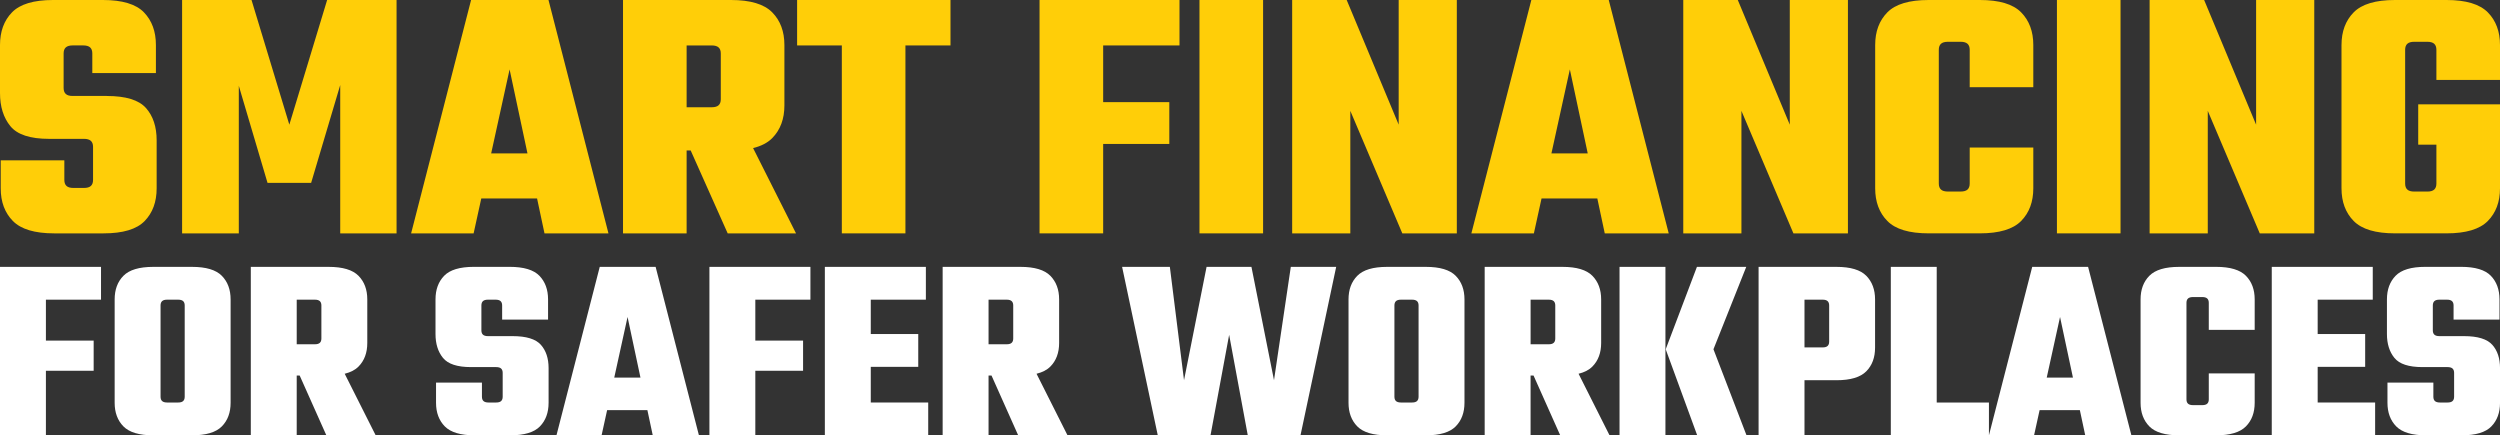 <?xml version="1.0" encoding="UTF-8"?>
<svg id="Layer_1" xmlns="http://www.w3.org/2000/svg" version="1.1" viewBox="0 0 1286.93 224.08">
  <rect x="0" y="0" width="1286.93" height="224.08" fill="#333333" stroke="none"/>
  <!-- Generator: Adobe Illustrator 29.3.1, SVG Export Plug-In . SVG Version: 2.1.0 Build 151)  -->
  <defs>
    <style>
      .st0 {
        fill: #ffce08;
      }

      .st1 {
        fill: #fff;
      }
    </style>
  </defs>
  <g>
    <path class="st0" d="M55.01,49.4h-17.59c-1.62,0-2.81-.34-3.55-1.03-.75-.68-1.12-1.71-1.12-3.09v-17.78c0-1.37.37-2.4,1.12-3.09.75-.68,1.93-1.03,3.55-1.03h5.43c1.62,0,2.81.35,3.55,1.03.75.69,1.12,1.72,1.12,3.09v10.1h32.74v-14.41c0-6.98-2.06-12.6-6.17-16.84C69.97,2.11,62.93,0,52.95,0h-25.63c-9.98,0-17.03,2.13-21.15,6.37C2.06,10.6,0,16.22,0,23.2v24.7c0,6.99,1.78,12.66,5.33,17.03,3.55,4.37,10.2,6.55,19.93,6.55h17.96c1.62,0,2.81.35,3.56,1.03.75.69,1.12,1.72,1.12,3.09v17.03c0,1.37-.37,2.4-1.12,3.09-.75.69-1.94,1.03-3.56,1.03h-5.43c-1.62,0-2.81-.34-3.55-1.03-.75-.68-1.12-1.71-1.12-3.09v-10.11H.37v14.41c0,6.99,2.09,12.6,6.27,16.84s11.26,6.36,21.24,6.36h25.45c9.98,0,17.03-2.12,21.14-6.36,4.12-4.24,6.17-9.85,6.17-16.84v-24.7c0-6.98-1.84-12.54-5.52-16.65-3.68-4.12-10.38-6.17-20.11-6.17h0Z"/>
    <polygon class="st0" points="148.94 64.18 129.48 0 93.74 0 93.74 120.13 122.93 120.13 122.93 44.16 137.71 94.12 160.17 94.12 175.14 43.78 175.14 120.13 204.14 120.13 204.14 0 168.4 0 148.94 64.18"/>
    <path class="st0" d="M242.5,0l-30.87,120.13h32.18l3.94-17.96h28.72l3.82,17.96h32.93L282.35,0h-39.85ZM252.84,78.96l9.49-43.22,9.2,43.22h-18.69Z"/>
    <path class="st0" d="M397.52,71.1c4.18-4.24,6.27-9.85,6.27-16.84v-31.06c0-6.98-2.09-12.6-6.27-16.84S386.26,0,376.28,0h-55.57v120.13h32.74v-42.66h2.1l19.04,42.66h35.18l-22.1-43.9c4.19-1.04,7.49-2.73,9.84-5.12h.01ZM366.36,23.39c1.62,0,2.81.35,3.56,1.03.75.69,1.12,1.72,1.12,3.09v23.58c0,1.37-.37,2.4-1.12,3.09s-1.93,1.03-3.56,1.03h-12.91v-31.81h12.91Z"/>
    <polygon class="st0" points="410.33 23.39 433.35 23.39 433.35 120.13 466.09 120.13 466.09 23.39 489.29 23.39 489.29 0 410.33 0 410.33 23.39"/>
    <polygon class="st0" points="546.73 0 535.13 0 535.13 120.13 567.88 120.13 567.88 74.1 601.93 74.1 601.93 52.58 567.88 52.58 567.88 23.39 607.17 23.39 607.17 0 567.88 0 546.73 0"/>
    <rect class="st0" x="617.46" width="32.74" height="120.13"/>
    <polygon class="st0" points="720 64.18 693.24 0 665.17 0 665.17 120.13 695.11 120.13 695.11 57.07 721.87 120.13 749.93 120.13 749.93 0 720 0 720 64.18"/>
    <path class="st0" d="M788.29,0l-30.87,120.13h32.18l3.94-17.96h28.72l3.82,17.96h32.93L828.14,0h-39.85ZM798.63,78.96l9.49-43.22,9.2,43.22h-18.69Z"/>
    <polygon class="st0" points="921.33 64.18 894.57 0 866.5 0 866.5 120.13 896.44 120.13 896.44 57.07 923.2 120.13 951.26 120.13 951.26 0 921.33 0 921.33 64.18"/>
    <path class="st0" d="M1019.18,0h-26.38c-9.98,0-17.06,2.12-21.24,6.36s-6.27,9.86-6.27,16.84v73.72c0,6.99,2.09,12.6,6.27,16.84s11.26,6.36,21.24,6.36h26.38c9.98,0,17.06-2.12,21.24-6.36s6.27-9.85,6.27-16.84v-20.96h-32.74v18.52c0,1.37-.37,2.4-1.12,3.09-.75.69-1.94,1.03-3.56,1.03h-6.55c-1.62,0-2.81-.34-3.56-1.03-.75-.68-1.12-1.71-1.12-3.09V25.63c0-1.37.37-2.4,1.12-3.09.75-.68,1.93-1.03,3.56-1.03h6.55c1.62,0,2.81.35,3.56,1.03.75.69,1.12,1.72,1.12,3.09v19.27h32.74v-21.71c0-6.98-2.09-12.6-6.27-16.84S1029.16,0,1019.18,0h0Z"/>
    <rect class="st0" x="1058.85" width="32.74" height="120.13"/>
    <polygon class="st0" points="1161.38 64.18 1134.63 0 1106.56 0 1106.56 120.13 1136.5 120.13 1136.5 57.07 1163.26 120.13 1191.32 120.13 1191.32 0 1161.38 0 1161.38 64.18"/>
    <path class="st0" d="M1286.93,41.17v-17.96c0-6.98-2.09-12.6-6.27-16.84S1269.4,0,1259.42,0h-26.57c-9.98,0-17.06,2.12-21.24,6.36-4.18,4.24-6.27,9.86-6.27,16.84v73.72c0,6.99,2.09,12.6,6.27,16.84,4.18,4.24,11.26,6.36,21.24,6.36h26.57c9.98,0,17.06-2.12,21.24-6.36,4.18-4.24,6.27-9.85,6.27-16.84v-43.22h-42.1v20.77h9.36v20.02c0,1.37-.37,2.4-1.12,3.09-.75.69-1.93,1.03-3.55,1.03h-6.74c-1.62,0-2.81-.34-3.56-1.03-.75-.68-1.12-1.71-1.12-3.09V25.63c0-1.37.37-2.4,1.12-3.09.75-.68,1.93-1.03,3.56-1.03h6.74c1.62,0,2.81.35,3.55,1.03.75.69,1.12,1.72,1.12,3.09v15.53h32.74Z"/>
  </g>
  <g>
    <polygon class="st1" points="8.37 137.38 0 137.38 0 224.08 23.63 224.08 23.63 190.86 48.21 190.86 48.21 175.33 23.63 175.33 23.63 154.26 52 154.26 52 137.38 23.63 137.38 8.37 137.38"/>
    <path class="st1" d="M98.86,137.38h-19.99c-7.2,0-12.31,1.53-15.33,4.59-3.02,3.06-4.52,7.11-4.52,12.16v53.21c0,5.04,1.51,9.1,4.52,12.16,3.02,3.06,8.12,4.59,15.33,4.59h19.99c7.2,0,12.31-1.53,15.33-4.59,3.02-3.06,4.52-7.11,4.52-12.16v-53.21c0-5.04-1.51-9.09-4.52-12.16-3.02-3.06-8.13-4.59-15.33-4.59ZM95.08,173.57v30.66c0,.99-.27,1.73-.81,2.23s-1.4.74-2.57.74h-5.67c-1.17,0-2.03-.25-2.57-.74s-.81-1.24-.81-2.23v-47c0-.99.27-1.73.81-2.23.54-.49,1.39-.74,2.57-.74h5.67c1.17,0,2.03.25,2.57.74.54.5.81,1.24.81,2.23v16.34Z"/>
    <path class="st1" d="M184.55,188.7c3.02-3.06,4.52-7.11,4.52-12.15v-22.42c0-5.04-1.51-9.09-4.52-12.16-3.02-3.06-8.13-4.59-15.33-4.59h-40.11v86.71h23.63v-30.79h1.52l13.74,30.79h25.39l-15.95-31.69c3.02-.75,5.41-1.97,7.1-3.7h0ZM162.06,154.26c1.17,0,2.03.25,2.57.74.54.5.81,1.24.81,2.23v17.02c0,.99-.27,1.74-.81,2.23-.54.5-1.4.74-2.57.74h-9.32v-22.96h9.32Z"/>
    <path class="st1" d="M263.89,173.03h-12.7c-1.17,0-2.03-.25-2.57-.74-.54-.49-.81-1.24-.81-2.23v-12.83c0-.99.27-1.73.81-2.23.54-.49,1.39-.74,2.57-.74h3.92c1.17,0,2.03.25,2.57.74.54.5.81,1.24.81,2.23v7.29h23.64v-10.4c0-5.04-1.49-9.09-4.46-12.16-2.97-3.06-8.06-4.59-15.26-4.59h-18.5c-7.2,0-12.29,1.53-15.26,4.59s-4.46,7.11-4.46,12.16v17.83c0,5.04,1.28,9.14,3.85,12.29s7.36,4.73,14.38,4.73h12.97c1.17,0,2.03.25,2.57.74.54.5.81,1.24.81,2.23v12.29c0,.99-.27,1.73-.81,2.23s-1.4.74-2.57.74h-3.92c-1.17,0-2.03-.25-2.57-.74-.54-.49-.81-1.24-.81-2.23v-7.29h-23.63v10.4c0,5.04,1.51,9.1,4.52,12.16,3.02,3.06,8.12,4.59,15.33,4.59h18.37c7.2,0,12.29-1.53,15.26-4.59s4.46-7.11,4.46-12.16v-17.83c0-5.04-1.33-9.05-3.98-12.02-2.66-2.97-7.5-4.46-14.52-4.46h-.01Z"/>
    <path class="st1" d="M308.73,137.38l-22.28,86.71h23.23l2.85-12.96h20.73l2.76,12.96h23.77l-22.29-86.71h-28.77ZM316.2,194.37l6.85-31.2,6.64,31.2h-13.49Z"/>
    <polygon class="st1" points="373.56 137.38 365.19 137.38 365.19 224.08 388.82 224.08 388.82 190.86 413.4 190.86 413.4 175.33 388.82 175.33 388.82 154.26 417.18 154.26 417.18 137.38 388.82 137.38 373.56 137.38"/>
    <polygon class="st1" points="448.25 188.84 472.69 188.84 472.69 171.95 448.25 171.95 448.25 154.26 476.61 154.26 476.61 137.38 448.25 137.38 432.98 137.38 424.61 137.38 424.61 224.08 432.98 224.08 448.25 224.08 477.82 224.08 477.82 207.2 448.25 207.2 448.25 188.84"/>
    <path class="st1" d="M540.69,188.7c3.02-3.06,4.52-7.11,4.52-12.15v-22.42c0-5.04-1.51-9.09-4.52-12.16-3.02-3.06-8.13-4.59-15.33-4.59h-40.11v86.71h23.63v-30.79h1.52l13.74,30.79h25.39l-15.95-31.69c3.02-.75,5.41-1.97,7.1-3.7h.01ZM518.2,154.26c1.17,0,2.03.25,2.57.74.54.5.81,1.24.81,2.23v17.02c0,.99-.27,1.74-.81,2.23-.54.5-1.4.74-2.57.74h-9.32v-22.96h9.32Z"/>
    <polygon class="st1" points="655.82 195.72 644.21 137.38 621.11 137.38 609.5 195.72 602.21 137.38 577.63 137.38 595.99 224.08 623.14 224.08 632.73 172.36 642.32 224.08 669.46 224.08 687.83 137.38 664.47 137.38 655.82 195.72"/>
    <path class="st1" d="M734.02,137.38h-19.99c-7.21,0-12.31,1.53-15.33,4.59s-4.52,7.11-4.52,12.16v53.21c0,5.04,1.51,9.1,4.52,12.16,3.02,3.06,8.12,4.59,15.33,4.59h19.99c7.2,0,12.31-1.53,15.33-4.59,3.01-3.06,4.52-7.11,4.52-12.16v-53.21c0-5.04-1.51-9.09-4.52-12.16-3.02-3.06-8.13-4.59-15.33-4.59ZM730.24,173.57v30.66c0,.99-.27,1.73-.81,2.23s-1.4.74-2.57.74h-5.67c-1.17,0-2.03-.25-2.57-.74s-.81-1.24-.81-2.23v-47c0-.99.27-1.73.81-2.23.54-.49,1.39-.74,2.57-.74h5.67c1.17,0,2.03.25,2.57.74.54.5.81,1.24.81,2.23v16.34Z"/>
    <path class="st1" d="M819.71,188.7c3.02-3.06,4.52-7.11,4.52-12.15v-22.42c0-5.04-1.51-9.09-4.52-12.16-3.02-3.06-8.13-4.59-15.33-4.59h-40.11v86.71h23.63v-30.79h1.52l13.74,30.79h25.39l-15.95-31.69c3.02-.75,5.41-1.97,7.1-3.7h.01ZM797.23,154.26c1.17,0,2.03.25,2.57.74.54.5.81,1.24.81,2.23v17.02c0,.99-.27,1.74-.81,2.23-.54.5-1.4.74-2.57.74h-9.32v-22.96h9.32Z"/>
    <polygon class="st1" points="898.92 137.38 873.53 137.38 857.46 179.79 873.67 224.08 899.06 224.08 882.04 179.79 898.92 137.38"/>
    <rect class="st1" x="833.69" y="137.38" width="23.63" height="86.71"/>
    <path class="st1" d="M945.38,137.38h-40.11v86.71h23.63v-28.36h16.48c7.2,0,12.31-1.53,15.33-4.59s4.52-7.11,4.52-12.16v-24.85c0-5.04-1.51-9.09-4.52-12.16-3.02-3.06-8.13-4.59-15.33-4.59h0ZM941.6,175.87c0,.99-.27,1.73-.81,2.23s-1.4.74-2.57.74h-9.32v-24.58h9.32c1.17,0,2.03.25,2.57.74.54.5.81,1.24.81,2.23v18.64Z"/>
    <path class="st1" d="M1046.13,137.38l-22.28,86.7v-16.87h-26.88v-69.82h-23.63v86.71h73.74l2.85-12.96h20.73l2.76,12.96h23.77l-22.29-86.71h-28.77,0ZM1053.6,194.37l6.85-31.2,6.64,31.2h-13.49Z"/>
    <path class="st1" d="M1140.8,137.38h-19.04c-7.2,0-12.31,1.53-15.33,4.59-3.02,3.06-4.52,7.11-4.52,12.16v53.21c0,5.04,1.51,9.1,4.52,12.16,3.02,3.06,8.12,4.59,15.33,4.59h19.04c7.2,0,12.31-1.53,15.33-4.59,3.02-3.06,4.52-7.11,4.52-12.16v-15.13h-23.63v13.37c0,.99-.27,1.74-.81,2.23-.54.5-1.4.74-2.57.74h-4.73c-1.17,0-2.03-.25-2.57-.74-.54-.49-.81-1.24-.81-2.23v-49.7c0-.99.27-1.73.81-2.23.54-.49,1.4-.74,2.57-.74h4.73c1.17,0,2.03.25,2.57.74.54.5.81,1.24.81,2.23v13.91h23.63v-15.67c0-5.04-1.51-9.09-4.52-12.16-3.02-3.06-8.13-4.59-15.33-4.59h0Z"/>
    <polygon class="st1" points="1193.07 188.84 1217.52 188.84 1217.52 171.95 1193.07 171.95 1193.07 154.26 1221.43 154.26 1221.43 137.38 1193.07 137.38 1177.81 137.38 1169.44 137.38 1169.44 224.08 1177.81 224.08 1193.07 224.08 1222.65 224.08 1222.65 207.2 1193.07 207.2 1193.07 188.84"/>
    <path class="st1" d="M1282.95,177.49c-2.66-2.97-7.5-4.46-14.52-4.46h-12.7c-1.17,0-2.03-.25-2.57-.74-.54-.49-.81-1.24-.81-2.23v-12.83c0-.99.27-1.73.81-2.23.54-.49,1.39-.74,2.57-.74h3.92c1.17,0,2.03.25,2.57.74.54.5.81,1.24.81,2.23v7.29h23.64v-10.4c0-5.04-1.49-9.09-4.46-12.16-2.97-3.06-8.06-4.59-15.26-4.59h-18.5c-7.2,0-12.29,1.53-15.26,4.59s-4.46,7.11-4.46,12.16v17.83c0,5.04,1.28,9.14,3.85,12.29s7.36,4.73,14.38,4.73h12.97c1.17,0,2.03.25,2.57.74.54.5.81,1.24.81,2.23v12.29c0,.99-.27,1.73-.81,2.23s-1.4.74-2.57.74h-3.92c-1.17,0-2.03-.25-2.57-.74-.54-.49-.81-1.24-.81-2.23v-7.29h-23.63v10.4c0,5.04,1.51,9.1,4.52,12.16,3.02,3.06,8.12,4.59,15.33,4.59h18.37c7.2,0,12.29-1.53,15.26-4.59s4.46-7.11,4.46-12.16v-17.83c0-5.04-1.33-9.05-3.98-12.02h-.01Z"/>
  </g>
</svg>